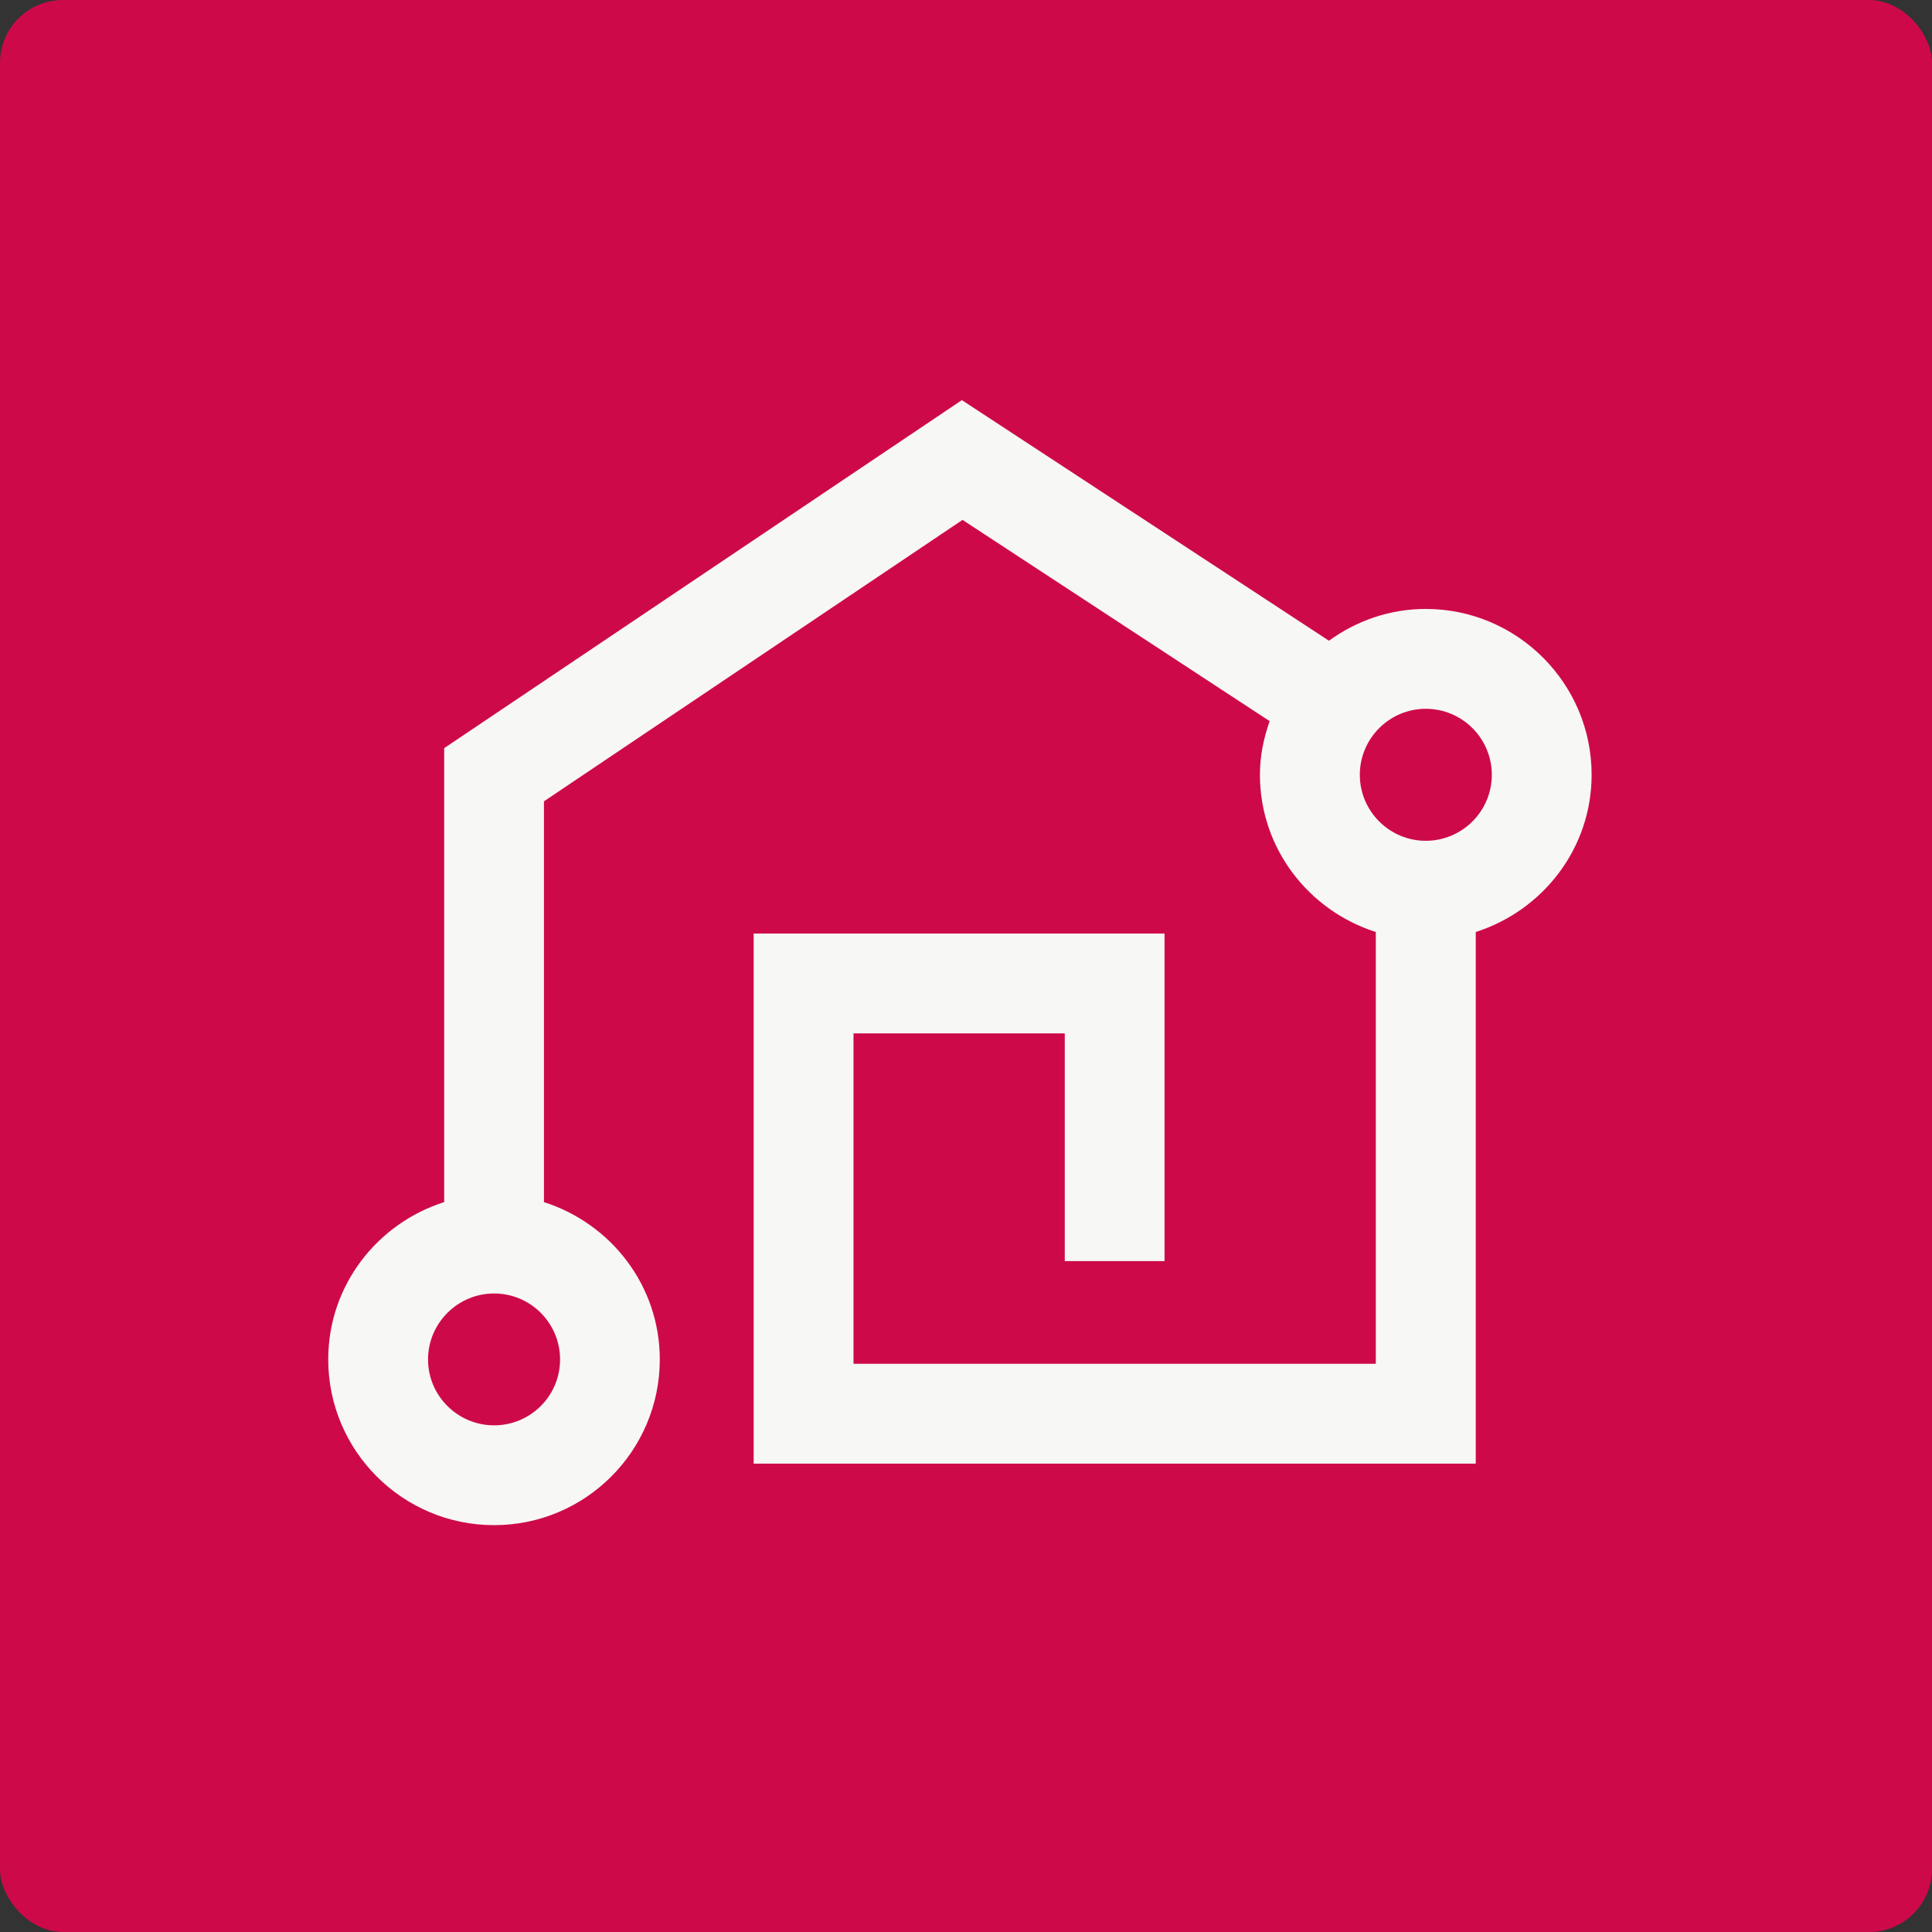 <svg xmlns="http://www.w3.org/2000/svg" xmlns:xlink="http://www.w3.org/1999/xlink" id="Lag_1" viewBox="0 0 445 445"><rect x="0" y="0" width="445" height="445" fill="#333333" stroke="none"/><defs><style>.cls-1{fill:#f7f7f6;}.cls-2{clip-path:url(#clippath);}.cls-3{fill:none;}.cls-4{fill:#ce094a;}</style><clipPath id="clippath"><rect class="cls-3" x="22.19" y="17.05" width="400.62" height="410.9"></rect></clipPath></defs><rect class="cls-4" width="445" height="445" rx="14.5" ry="14.5"></rect><g class="cls-2"><path class="cls-1" d="M366.6,178.45c0-21.06-17.14-38.19-38.2-38.19-8.36,0-16.01,2.75-22.3,7.32l-84.55-55.42-119.24,80.16v104.56c-15.44,4.92-26.71,19.21-26.71,36.24,0,21.06,17.13,38.17,38.2,38.17s38.17-17.11,38.17-38.17c0-17.03-11.27-31.32-26.68-36.23v-92.32l96.41-64.82,70.74,46.35c-1.37,3.88-2.24,7.99-2.24,12.34,0,17.03,11.27,31.31,26.69,36.23v99.45h-120.3v-76.1h48.66v52.45h22.98v-75.45h-94.64v122.1h166.32v-122.45c15.41-4.93,26.69-19.2,26.69-36.23M113.81,328.3c-8.39,0-15.22-6.81-15.22-15.17s6.83-15.2,15.22-15.2,15.19,6.81,15.19,15.2-6.81,15.17-15.19,15.17m214.6-134.64c-8.39,0-15.2-6.83-15.2-15.2s6.81-15.2,15.2-15.2,15.2,6.81,15.2,15.2-6.83,15.2-15.2,15.2"></path></g></svg>